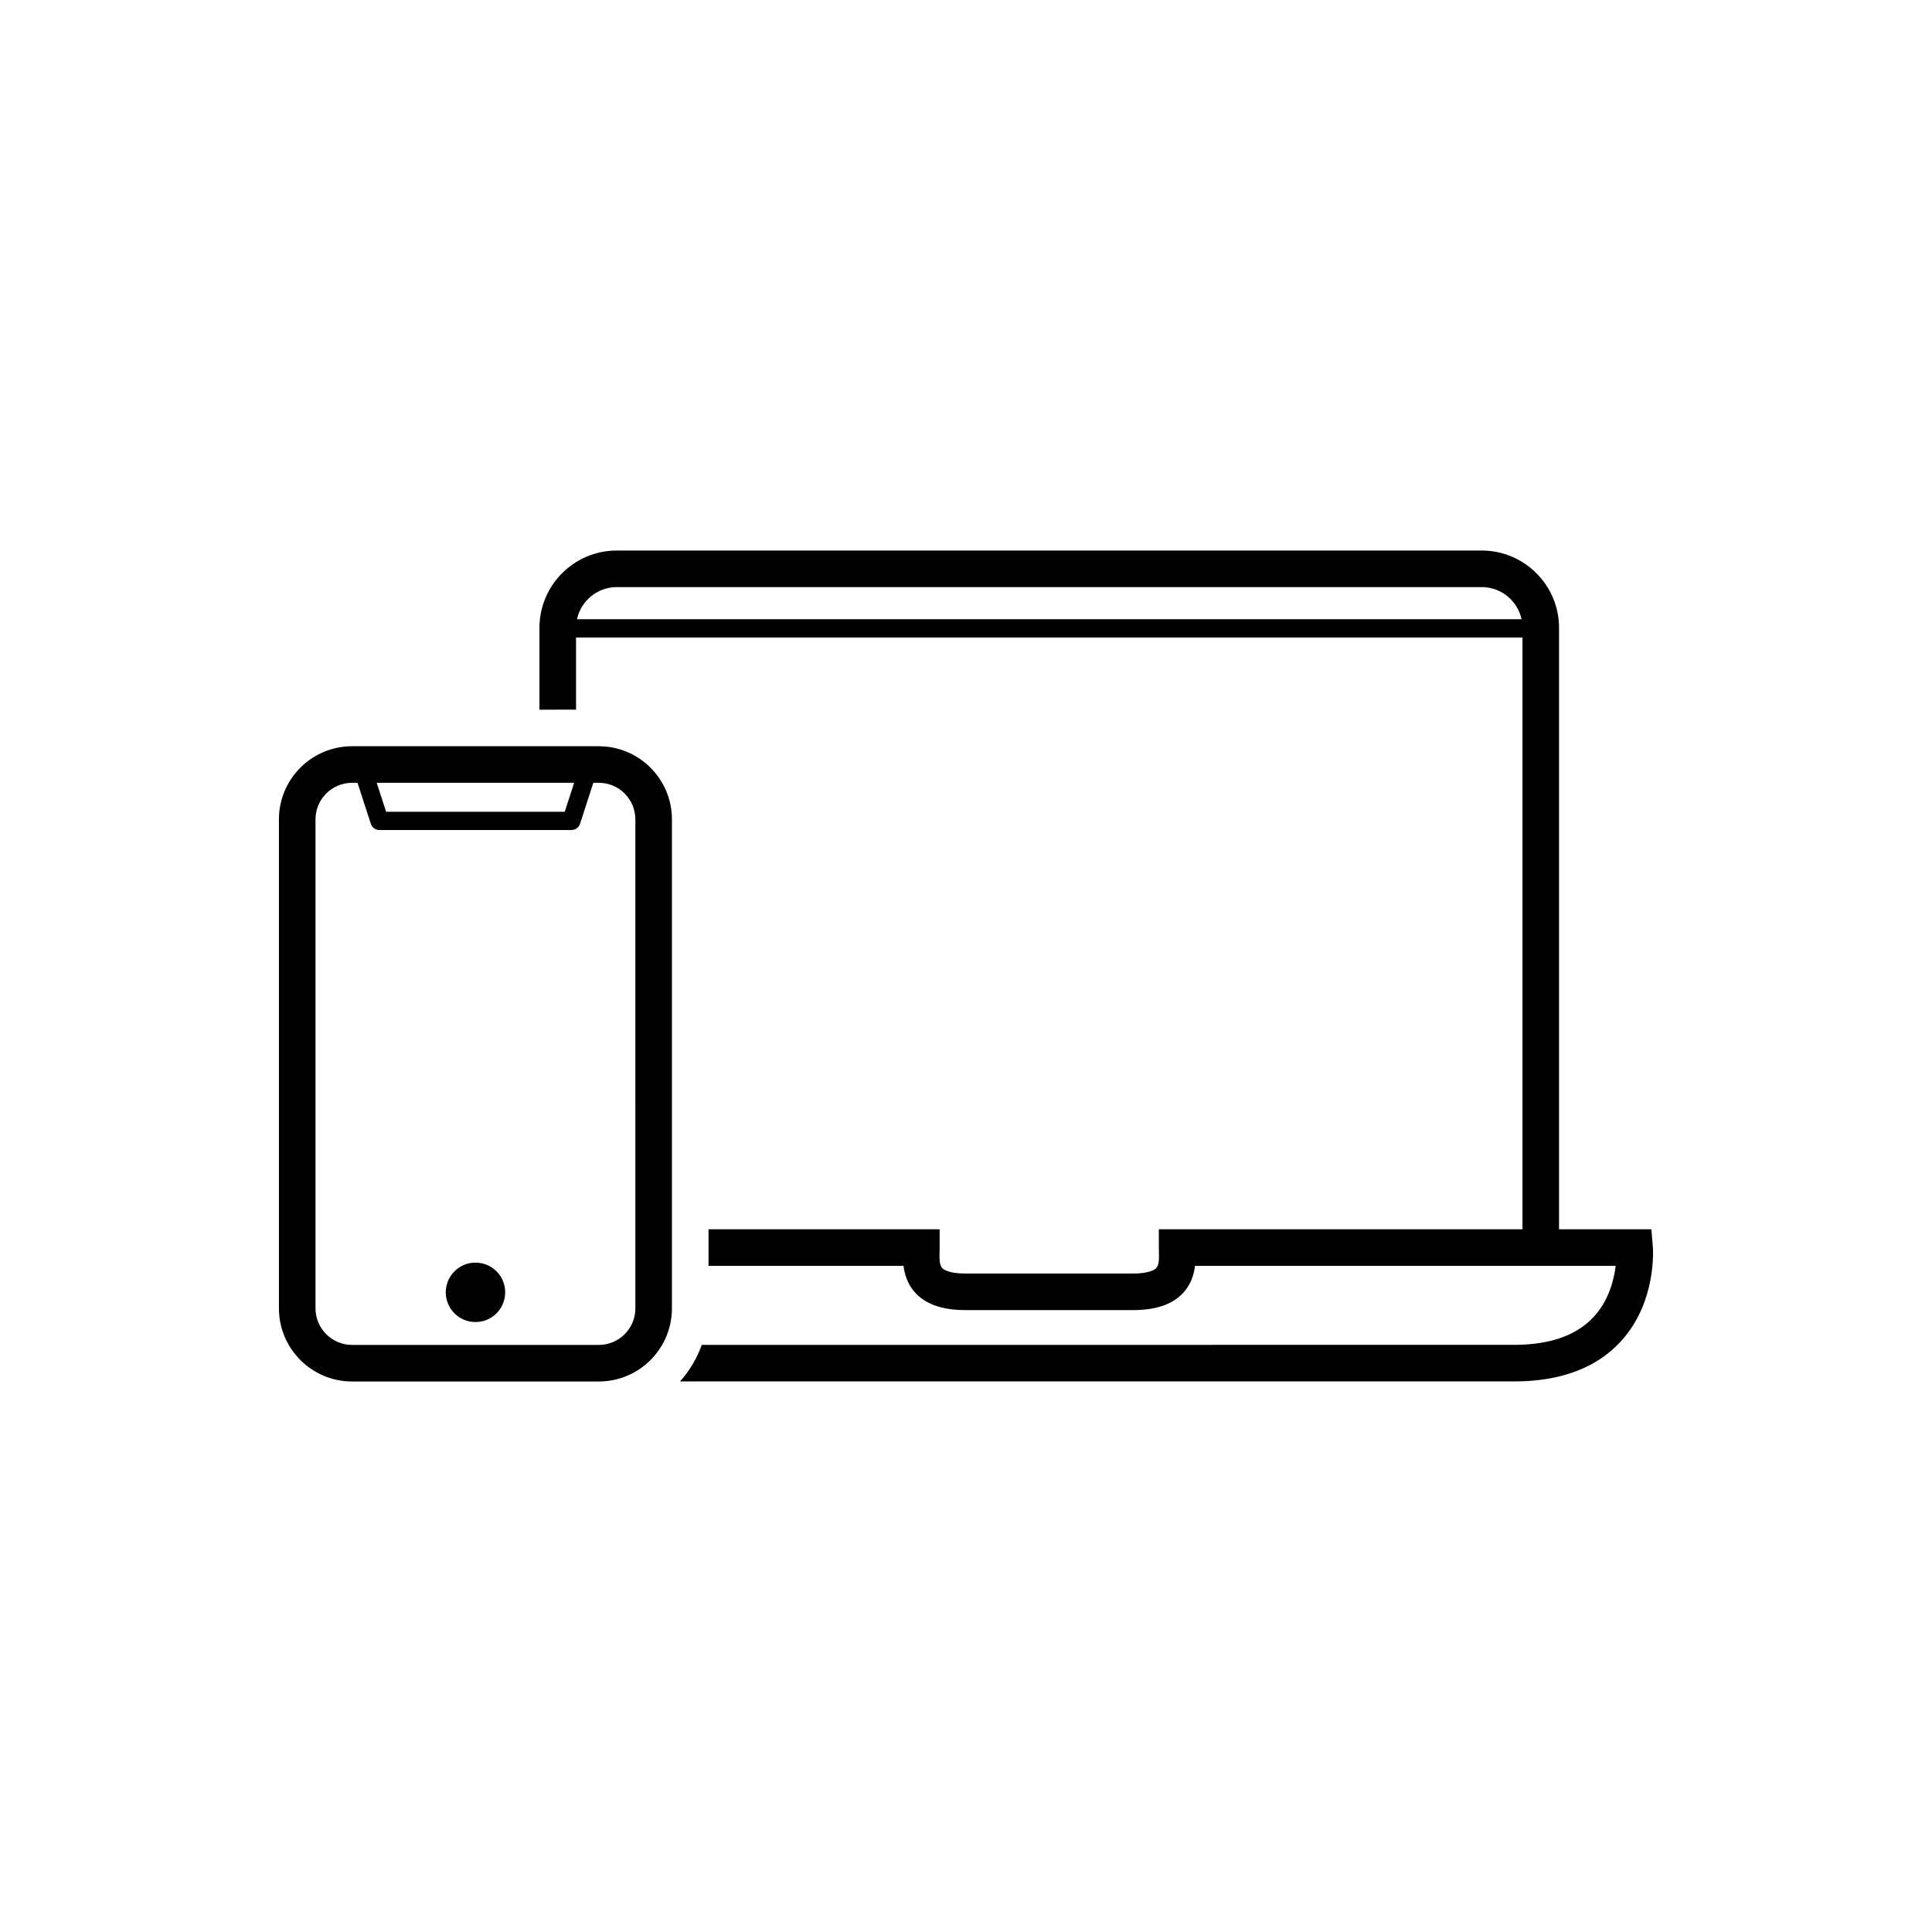 <?xml version="1.0" encoding="UTF-8"?>
<!-- Uploaded to: ICON Repo, www.svgrepo.com, Generator: ICON Repo Mixer Tools -->
<svg fill="#000000" width="800px" height="800px" version="1.1" viewBox="144 144 512 512" xmlns="http://www.w3.org/2000/svg">
 <g>
  <path d="m582.01 474.22-0.383-4.445h-24.469l0.004-159.39c0-11.305-9.191-20.488-20.488-20.488h-229.23c-11.297 0-20.48 9.184-20.48 20.488v21.684l9.691-0.004v-19.125h250.82v156.83h-96.371v4.844c0 0.344 0.008 0.719 0.02 1.109 0.047 1.652 0.09 3.519-0.723 4.352-0.418 0.426-1.855 1.426-6.176 1.426h-44.324c-4.32 0-5.762-0.996-6.176-1.426-0.82-0.832-0.77-2.699-0.73-4.352 0.012-0.395 0.02-0.77 0.02-1.109v-4.844h-61.25v9.688h51.68c0.297 2.383 1.129 5.109 3.352 7.394 2.856 2.914 7.137 4.34 13.113 4.34h44.324c5.969 0 10.258-1.426 13.105-4.34 2.234-2.285 3.055-5.004 3.352-7.394h111.48c-0.457 3.746-1.828 9.184-5.773 13.473-4.547 4.961-11.664 7.465-21.133 7.465l-215.29 0.008c-1.293 3.625-3.25 6.887-5.773 9.688h221.05c12.293 0 21.812-3.559 28.27-10.598 9.629-10.477 8.539-24.684 8.484-25.277zm-285.1-166.12c1.055-4.863 5.375-8.512 10.543-8.512h229.23c5.168 0 9.496 3.648 10.543 8.512z"/>
  <path d="m302.69 341.76h-65.391c-10.691 0-19.379 8.695-19.379 19.379v129.59c0 10.684 8.688 19.379 19.379 19.379h65.391c10.691 0 19.379-8.695 19.379-19.379v-129.59c0-10.684-8.688-19.375-19.379-19.375zm-6.535 9.688-2.492 7.672h-47.34l-2.492-7.672zm16.227 139.28c0 5.348-4.34 9.688-9.688 9.688h-65.395c-5.34 0-9.688-4.34-9.688-9.688v-129.59c0-5.336 4.348-9.688 9.688-9.688h1.445l3.519 10.84c0.316 1.008 1.246 1.68 2.301 1.68h50.859c1.047 0 1.988-0.672 2.305-1.68l3.508-10.84h1.453c5.348 0 9.688 4.352 9.688 9.688z"/>
  <path d="m277.88 486.48c0 4.352-3.523 7.875-7.871 7.875-4.352 0-7.875-3.523-7.875-7.875 0-4.348 3.523-7.871 7.875-7.871 4.348 0 7.871 3.523 7.871 7.871"/>
 </g>
</svg>